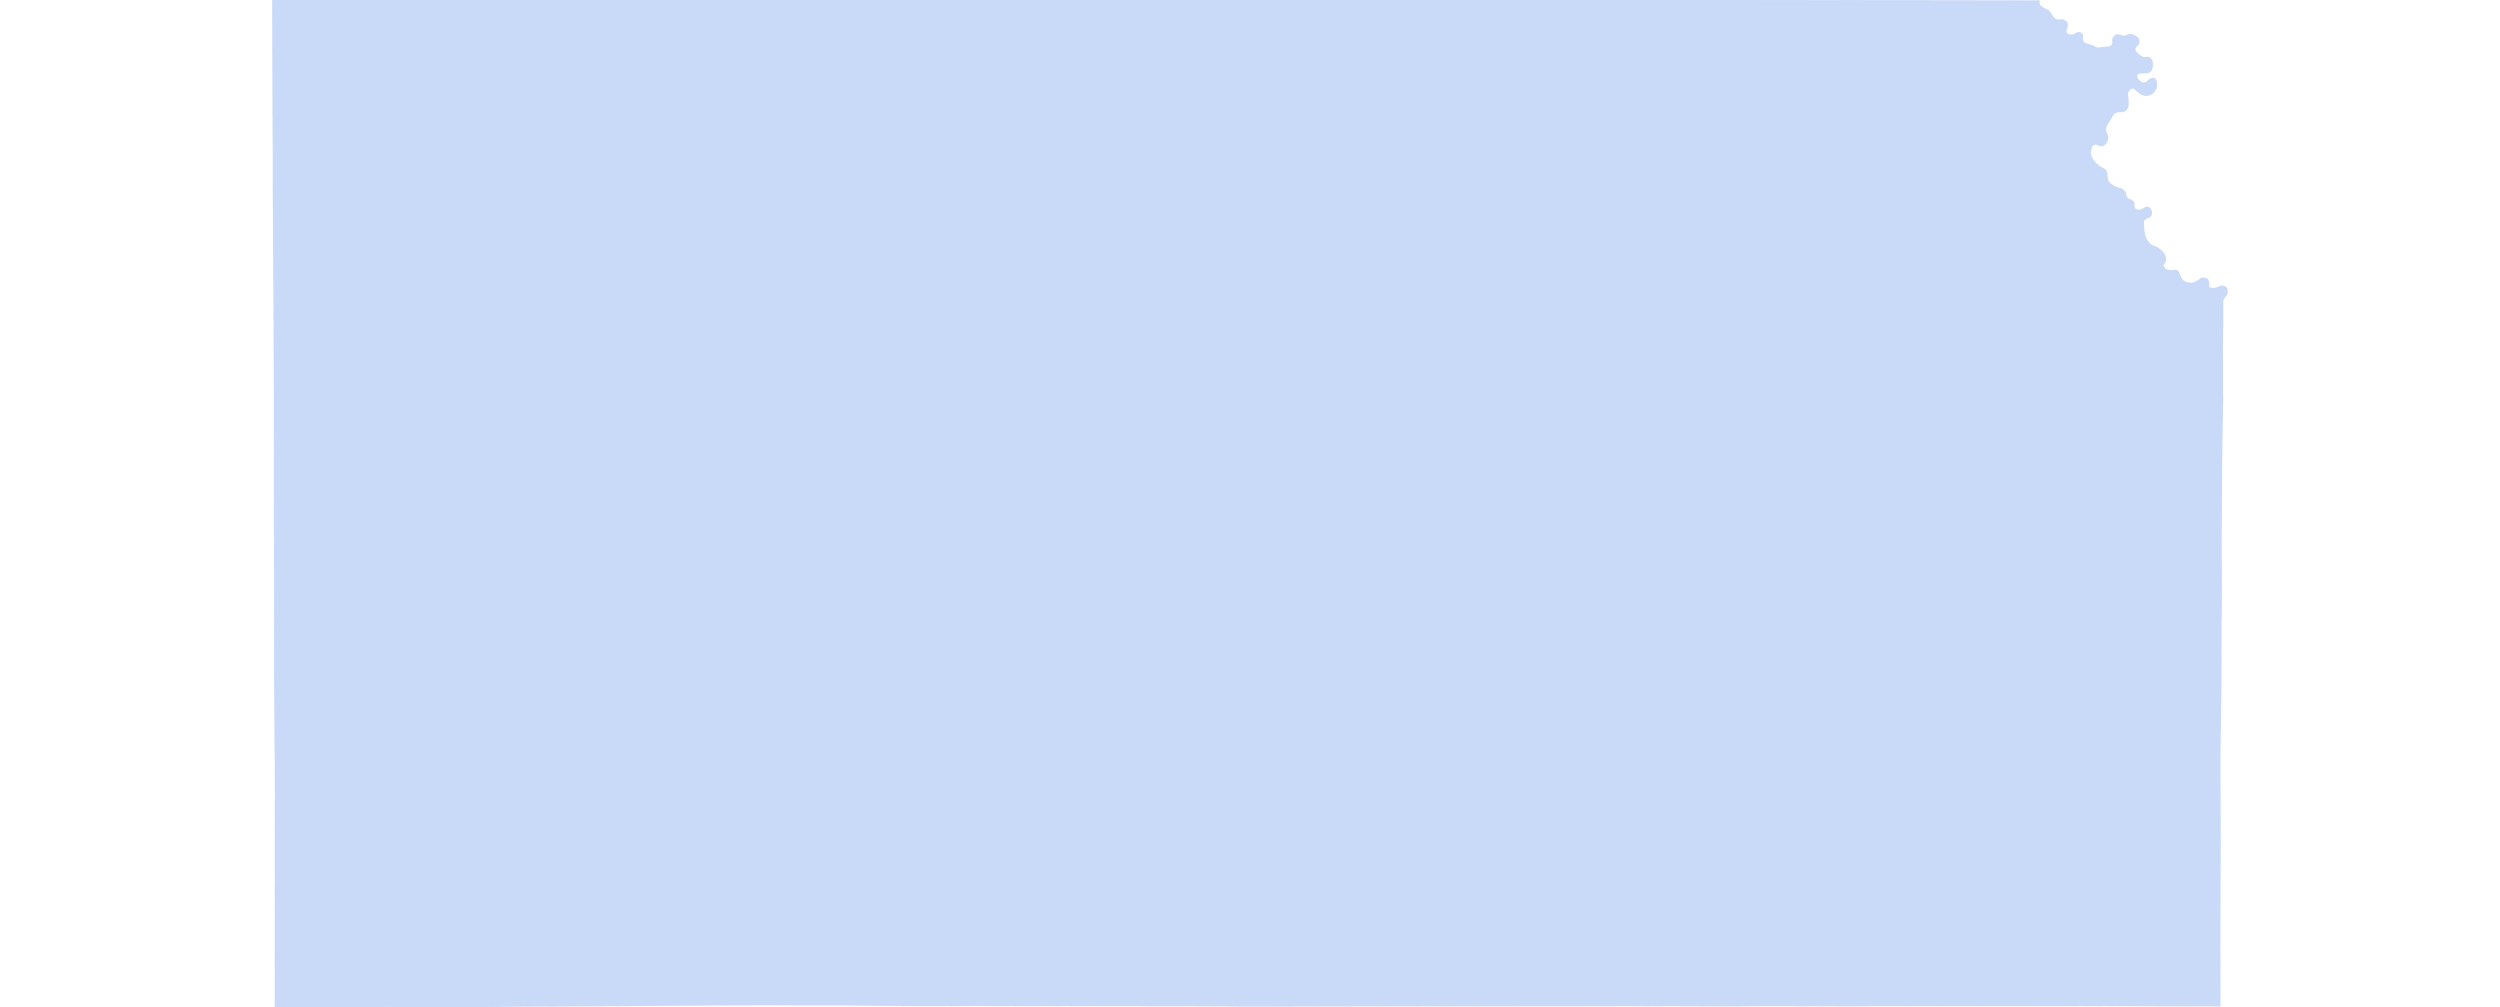 <svg width="800" height="322.4" xmlns="http://www.w3.org/2000/svg"><g transform="translate(0, 0)" id="single_state_map"><path d="M710.302,321.87L709.704,321.814L703.459,321.8L703.287,321.799L702.367,321.801L700.321,321.814L700.142,321.812L696.963,321.804L692.436,321.799L691.627,321.797L690.883,321.792L690.599,321.792L678.691,321.724L677.658,321.725L677.338,321.723L675.755,321.725L675.124,321.727L674.148,321.718L672.136,321.726L665.291,321.723L665.276,321.722L663.438,321.725L661.929,321.72L651.264,321.742L650.804,321.741L650.781,321.741L650.54,321.739L644.131,321.754L635.425,321.754L633.512,321.744L630.227,321.747L626.997,321.745L626.679,321.741L625.974,321.741L625.494,321.746L622.626,321.745L620.77,321.743L619.914,321.757L618.764,321.74L618.387,321.75L618.121,321.752L616.122,321.754L614.614,321.751L613.875,321.758L612.363,321.747L610.585,321.766L605.648,321.752L605.057,321.748L604.947,321.747L604.788,321.747L602.02,321.744L600.517,321.753L599.774,321.751L594.425,321.794L582.659,321.782L582.492,321.765L582.162,321.777L581.947,321.775L581.723,321.774L581.586,321.762L579.009,321.757L577.73,321.776L576.26,321.772L571.333,321.751L571.106,321.751L561.452,321.756L559.68,321.767L552.568,321.817L535.376,321.758L534.953,321.751L532.765,321.749L532.373,321.754L531.655,321.78L528.116,321.76L527.853,321.794L525.541,321.76L521.793,321.756L521.058,321.755L518.896,321.763L518.776,321.765L517.638,321.76L517.234,321.763L516.167,321.772L513.425,321.772L512.738,321.777L508.169,321.787L507.356,321.779L502.255,321.779L501.952,321.777L500.61,321.778L500.416,321.775L498.311,321.767L479.48,321.794L478.432,321.796L471.95,321.812L471.063,321.808L466.502,321.805L464.942,321.81L464.892,321.806L463.38,321.809L459.86,321.813L457.296,321.77L456.179,321.779L452.271,321.797L446.271,321.805L445.036,321.783L445.032,321.795L443.455,321.809L424.042,321.846L423.544,321.847L423.087,321.85L417.503,321.87L414.53,321.867L412.004,321.883L409.438,321.884L408.493,321.903L406.966,321.887L397.876,321.888L397.215,321.888L392.613,321.83L391.835,321.828L391.672,321.83L381.225,321.779L367.009,321.773L366.678,321.76L363.063,321.735L360.521,321.752L360.372,321.755L360.058,321.755L354.025,321.749L353.14,321.752L353.092,321.747L343.556,321.727L340.626,321.717L338.92,321.756L332.619,321.735L332.236,321.735L322.291,321.72L319.828,321.718L311.625,321.656L308.975,321.718L304.853,321.73L302.496,321.713L301.15,321.719L301.15,321.712L300.959,321.711L300.84,321.711L300.464,321.71L296.316,321.724L290.674,321.709L288.725,321.716L287.97,321.654L278.199,321.586L278.152,321.586L277.214,321.577L269.722,321.5L259.683,321.503L259.173,321.496L259.066,321.495L258.803,321.493L249.583,321.443L243.564,321.456L243.16,321.461L243.044,321.45L242.38,321.456L213.056,321.609L212.965,321.597L209.726,321.635L209.719,321.632L206.505,321.672L206.206,321.681L202.668,321.707L197.726,321.773L195.851,321.742L195.131,321.761L191.726,321.77L191.042,321.77L187.576,321.818L184.557,321.821L183.5,321.806L183.474,321.825L180.04,321.868L175.771,321.879L174.419,321.866L170.987,321.888L169.885,321.892L157.755,321.976L157.636,321.984L145.494,322.065L145.336,322.07L143.786,322.077L140.795,322.093L140.7,322.098L134.806,322.135L131.979,322.142L128.947,322.155L125.163,322.183L125.063,322.189L99.851,322.335L91.638,322.383L91.638,322.38L89.311,322.396L88.135,322.4L88.159,319.078L88.16,318.441L88.162,318.297L88.176,318.064L88.162,317.992L88.157,310.486L88.171,309.916L88.148,308.545L88.144,308.545L88.155,306.787L88.159,294.538L88.184,290.38L88.171,289.132L88.158,284.587L88.148,284.566L88.195,282.225L88.183,278.546L88.183,275.924L88.176,275.912L88.172,272.256L88.173,268.393L88.154,265.308L88.164,264.682L88.164,262.907L88.187,257.631L88.19,253.778L88.19,252.697L88.181,251.513L88.191,249.951L88.166,245.35L88.142,241.504L88.099,238.473L88.076,236.906L88.069,234.719L88.053,230.073L88.001,223.891L88.001,223.682L87.934,211.196L87.966,204.012L87.938,202.734L87.967,200.948L87.954,189.406L87.94,187.399L87.936,182.754L87.909,175.05L87.951,171.694L87.909,171.279L87.877,167.645L87.882,162.106L87.882,162.091L87.895,160.136L87.885,157.992L87.888,156.392L87.886,153.94L87.88,150.332L87.898,144.499L87.895,143.927L87.891,143.897L87.893,142.663L87.891,142.466L87.886,141.498L87.873,135.4L87.88,135.272L87.873,133.71L87.866,132.271L87.876,130.549L87.872,129.051L87.772,103.881L87.725,94.956L87.715,94.165L87.615,76.196L87.572,68.549L87.555,65.309L87.538,63.724L87.538,63.168L87.512,54.174L87.512,50.86L87.522,50.616L87.501,46.798L87.489,44.811L87.45,38.967L87.477,38.122L87.435,35.751L87.38,20.121L87.375,18.559L87.371,17.45L87.354,16.759L87.339,0.009L98.656,0.002L99.706,4.547473508864641e-13L104.998,0.041L105.741,0.025L107.792,0.04L108.028,0.045L122.928,0.059L123.034,0.049L130.034,0.06L140.515,0.081L141.123,0.088L144.109,0.07L146.746,0.064L148.323,0.051L150.841,0.066L151.464,0.066L154.639,0.068L157.458,0.066L159.37,0.073L160.494,0.076L161.34,0.067L164.508,0.08L170.423,0.094L173.158,0.099L180.722,0.111L195.689,0.094L196.246,0.113L197.829,0.098L198.113,0.115L198.848,0.12L202.007,0.102L203.952,0.109L205.191,0.14L208.92,0.137L209.439,0.13L211.745,0.139L213.031,0.139L216.452,0.145L218.456,0.153L219.306,0.154L219.403,0.153L219.997,0.157L221.815,0.15L222.485,0.152L226.591,0.148L239.868,0.168L240.05,0.161L241.23,0.168L242.775,0.182L243.058,0.174L243.332,0.172L243.511,0.177L244.379,0.172L260.042,0.181L260.403,0.176L263.625,0.148L263.939,0.173L265.111,0.18L267.104,0.181L274.919,0.193L278.083,0.166L278.378,0.149L279.041,0.176L279.659,0.199L280.515,0.147L281.744,0.146L282.776,0.148L290.427,0.142L290.625,0.142L301.033,0.124L301.267,0.132L301.379,0.137L301.73,0.134L302.798,0.133L307.588,0.098L308.503,0.142L309.279,0.131L318.722,0.133L319.062,0.125L319.371,0.14L321.797,0.119L322.102,0.132L324.951,0.125L326.525,0.124L327.253,0.125L327.416,0.13L328.086,0.13L328.853,0.135L332.774,0.109L333.572,0.106L335.911,0.113L341.38,0.098L341.517,0.091L343.743,0.106L345.407,0.1L345.454,0.098L346.352,0.092L346.359,0.097L348.549,0.105L356.957,0.087L358.119,0.092L361.755,0.088L361.945,0.09L366.022,0.103L367.353,0.107L368.804,0.086L368.942,0.072L369.039,0.067L370.503,0.087L370.762,0.082L372.094,0.098L372.206,0.1L373.194,0.073L375.453,0.083L377.163,0.075L378.682,0.075L379.909,0.097L381.367,0.096L383.054,0.09L385.779,0.092L403.924,0.071L404.41,0.074L405.936,0.094L410.673,0.06L411.86,0.074L412.451,0.079L414.985,0.078L418.536,0.102L420.515,0.094L421.13,0.088L422.692,0.097L422.909,0.107L425.679,0.103L426.036,0.11L429.218,0.115L432.602,0.122L437.257,0.116L438.833,0.12L440.432,0.137L441.838,0.127L442.02,0.132L445.562,0.109L446.097,0.13L446.229,0.128L446.351,0.128L467.506,0.138L467.835,0.138L467.929,0.145L471.866,0.122L473.426,0.132L475.037,0.122L475.675,0.124L475.842,0.127L479.758,0.121L481.284,0.135L481.336,0.13L490.144,0.18L490.152,0.185L493.736,0.188L493.914,0.176L495.457,0.176L498.753,0.182L499.137,0.147L506.528,0.201L508.109,0.199L509.922,0.186L517.722,0.181L520.708,0.188L520.893,0.186L521.161,0.188L521.265,0.187L542.334,0.219L543.344,0.25L543.802,0.248L545.816,0.24L546.654,0.227L547.743,0.24L549.325,0.253L550.32,0.233L555.11,0.24L555.312,0.233L555.639,0.24L568.971,0.277L569.263,0.277L574.45,0.27L575.735,0.266L576.042,0.267L581.557,0.292L581.567,0.297L582.16,0.294L583.939,0.299L583.952,0.295L586.969,0.289L587.672,0.28L590.161,0.266L592.474,0.267L593.598,0.276L598.001,0.289L604.338,0.295L612.257,0.296L612.547,0.295L646.849,0.346L649.812,0.346L652.461,0.346L652.451,1.029L652.503,1.372L652.559,1.537L652.945,2.057L654.017,2.784L655.271,3.396L655.679,3.693L656.352,4.653L656.704,5.28L657.324,5.962L658.068,6.366L658.455,6.477L658.928,6.493L659.842,6.422L660.158,6.475L660.384,6.556L661.165,7.022L661.429,7.541L661.478,8.201L661.367,8.826L661.054,9.62L661.006,9.953L661.016,10.234L661.055,10.374L661.374,10.835L661.59,10.982L662.054,11.202L662.41,11.282L663.258,11.271L663.857,11.056L664.902,10.515L665.221,10.486L665.755,10.628L666.056,10.821L666.245,11.068L666.349,11.497L666.359,11.778L666.279,12.44L666.336,12.819L666.513,13.278L666.808,13.642L667.004,13.806L667.556,14.099L669.421,14.645L670.741,15.303L671.173,15.44L671.463,15.458L673.894,15.168L674.765,15.121L675.131,15.041L675.61,14.736L675.956,14.388L676.166,13.821L676.191,13.589L676.122,12.725L676.181,12.403L676.252,12.239L676.726,11.565L677.194,11.283L677.589,11.213L677.976,11.234L679.111,11.604L679.388,11.641L680.161,11.554L681.368,11.154L681.709,11.095L682.357,11.219L683,11.482L683.786,12.002L684.198,12.506L684.339,12.795L684.384,13.029L684.393,13.434L684.291,13.861L684.04,14.27L683.426,14.887L683.262,15.164L683.123,15.529L683.109,16.017L683.344,16.527L683.521,16.761L684.485,17.685L685.259,18.25L685.843,18.437L686.412,18.5L687.29,18.443L687.557,18.481L687.772,18.582L688.268,19.038L688.464,19.3L688.6,19.602L688.642,19.947L688.693,20.743L688.659,21.441L688.275,22.484L688.01,22.822L687.49,23.107L687.266,23.164L684.531,23.311L684.191,23.471L683.934,23.69L683.726,24.033L683.678,24.494L683.718,24.853L683.805,25.068L684.192,25.563L684.479,25.848L685.27,26.453L685.646,26.627L686.153,26.619L686.747,26.418L687.073,26.205L687.092,26.19L687.173,26.125L687.186,26.115L687.203,26.102L687.209,26.097L688.024,25.445L688.23,25.328L688.233,25.328L689.095,25.139L689.221,25.149L689.43,25.28L689.589,25.455L689.765,25.76L689.966,26.218L690.075,27.243L689.998,27.697L689.782,28.409L689.179,29.324L688.718,29.771L688.005,30.174L687.368,30.381L686.734,30.474L686.458,30.457L685.833,30.284L685.141,29.956L684.162,29.24L683.39,28.563L682.927,28.258L682.593,28.126L682.266,28.086L682.043,28.115L681.641,28.401L681.203,28.837L680.775,29.594L680.709,29.901L680.72,30.572L680.94,32.287L680.896,33.861L680.818,34.286L680.7,34.573L680.28,35.122L679.842,35.42L679.625,35.505L678.836,35.645L678.181,35.655L677.54,35.733L677.013,35.896L676.761,36.048L676.235,36.525L675.98,36.855L675.157,38.221L675.024,38.577L674.563,39.15L674.147,39.857L673.824,40.676L673.693,41.258L673.674,41.622L673.854,42.458L674.281,43.293L674.404,43.803L674.411,44.026L674.344,44.508L674.167,45.11L673.704,45.882L673.528,46.091L673.308,46.247L672.889,46.466L672.487,46.564L672.249,46.574L671.87,46.504L670.795,46.041L670.273,46.085L669.992,46.186L669.645,46.393L669.379,46.669L669.291,46.822L668.82,48.421L668.78,48.985L669.136,50.252L669.363,50.755L669.674,51.223L670.527,52.213L671.365,53.031L671.806,53.374L673.313,54.179L673.571,54.414L673.924,54.846L674.06,55.116L674.119,55.452L674.243,56.972L674.346,57.564L674.465,57.836L674.879,58.496L675.154,58.788L675.497,59.094L675.908,59.375L676.97,59.969L678.651,60.472L679.12,60.687L679.793,61.299L680.073,61.767L680.257,62.802L680.563,63.344L681.14,63.824L682.083,64.197L682.385,64.429L682.665,64.765L682.797,65.086L682.766,65.729L682.803,66.171L682.857,66.365L683.154,66.837L683.35,67.005L683.563,67.159L683.856,67.266L684.74,67.38L685.065,67.306L685.348,67.179L685.874,66.906L686.524,66.48L687.097,66.396L687.36,66.424L687.601,66.519L687.931,66.805L688.271,67.445L688.413,67.891L688.429,68.333L688.239,68.91L687.916,69.286L687.437,69.598L686.942,69.696L686.758,69.772L686.467,69.994L686.065,70.389L685.888,70.658L685.837,70.844L685.785,71.3L686.001,73.973L686.23,75.241L686.414,75.857L686.672,76.515L687.077,77.163L687.761,78L688.137,78.341L688.493,78.578L689.394,78.935L690.274,79.37L691.175,79.948L691.885,80.605L692.42,81.27L692.753,81.961L692.906,82.844L692.869,83.216L692.728,83.68L692.132,84.779L692.119,85.123L692.245,85.433L692.402,85.634L693.063,86.29L693.323,86.425L694.079,86.645L695.085,86.707L696.118,86.529L696.411,86.584L696.606,86.693L696.914,86.977L697.107,87.293L697.543,88.439L698.146,89.531L699.051,90.255L699.923,90.579L700.375,90.687L701.456,90.709L702.252,90.558L703.745,89.676L704.507,89.141L705.085,89.055L706.024,89.304L706.468,89.617L706.763,90.812L706.585,91.941L707.566,92.319L708.462,92.427L709.812,92.049L710.491,91.682L711.077,91.628L711.672,91.725L712.15,91.93L712.494,92.222L712.661,93.8L712.443,94.286L711.781,95.085L711.337,95.766L711.228,96.068L711.201,96.712L711.211,99.287L711.203,100.14L711.211,101.867L711.119,110.917L711.136,115.206L711.136,115.422L711.158,115.703L711.149,115.76L711.144,121.474L711.144,123.046L711.144,123.164L711.148,123.254L711.144,123.907L711.144,124.574L711.144,125.414L711.178,127.527L711.144,129.302L711.03,136.679L711.025,136.866L710.845,148.173L710.857,149.285L710.824,149.771L710.82,150.973L710.821,154.097L710.82,154.1L710.797,154.482L710.799,157.347L710.789,157.551L710.758,163.578L710.751,164.357L710.754,164.487L710.739,165.085L710.697,173.018L710.706,174.194L710.7,176.632L710.702,177.189L710.728,180.246L710.743,181.465L710.746,181.919L710.755,182.486L710.755,183.8L710.741,184.986L710.741,185.147L710.754,187.231L710.76,190.713L710.759,191.863L710.757,192.688L710.757,192.859L710.743,194.323L710.741,194.665L710.722,195.749L710.693,198.163L710.665,198.938L710.656,200.096L710.639,208.875L710.637,209.028L710.64,209.647L710.646,212.109L710.626,216.842L710.605,217.337L710.598,219.119L710.597,221.194L710.594,221.358L710.593,221.955L710.581,222.336L710.574,222.769L710.579,223.034L710.545,224.974L710.528,225.989L710.521,226.479L710.501,228.065L710.483,228.968L710.491,229.586L710.477,230.583L710.441,232.476L710.439,233.296L710.404,235.217L710.332,240.147L710.325,244.732L710.311,245.53L710.325,248.919L710.338,249.185L710.335,249.293L710.319,249.763L710.331,250.725L710.345,252.785L710.353,254.531L710.368,257.354L710.357,257.456L710.369,261.436L710.366,261.478L710.386,261.952L710.379,262.978L710.377,263.382L710.401,266.096L710.411,266.761L710.391,270.749L710.378,272.238L710.378,272.709L710.374,273.208L710.376,273.219L710.376,273.808L710.382,275.388L710.371,276.896L710.35,278.439L710.346,279.972L710.34,283.01L710.34,283.023L710.348,283.349L710.34,286.084L710.335,286.25L710.339,287.646L710.303,296.405L710.296,296.703L710.299,297.573L710.296,297.701L710.291,299.842L710.283,299.888L710.282,301.841L710.267,302.639L710.269,303.313L710.28,304.845L710.303,307.775L710.303,308.047L710.291,309.79L710.296,310.757L710.304,311.523L710.302,311.839L710.301,311.858L710.302,312.6L710.299,312.652L710.311,313.792L710.32,315.712L710.312,317.419L710.309,320.728Z" class="state" fill="#C9DAF8" stroke="#C9DAF8" stroke-width="0.5"></path></g></svg>